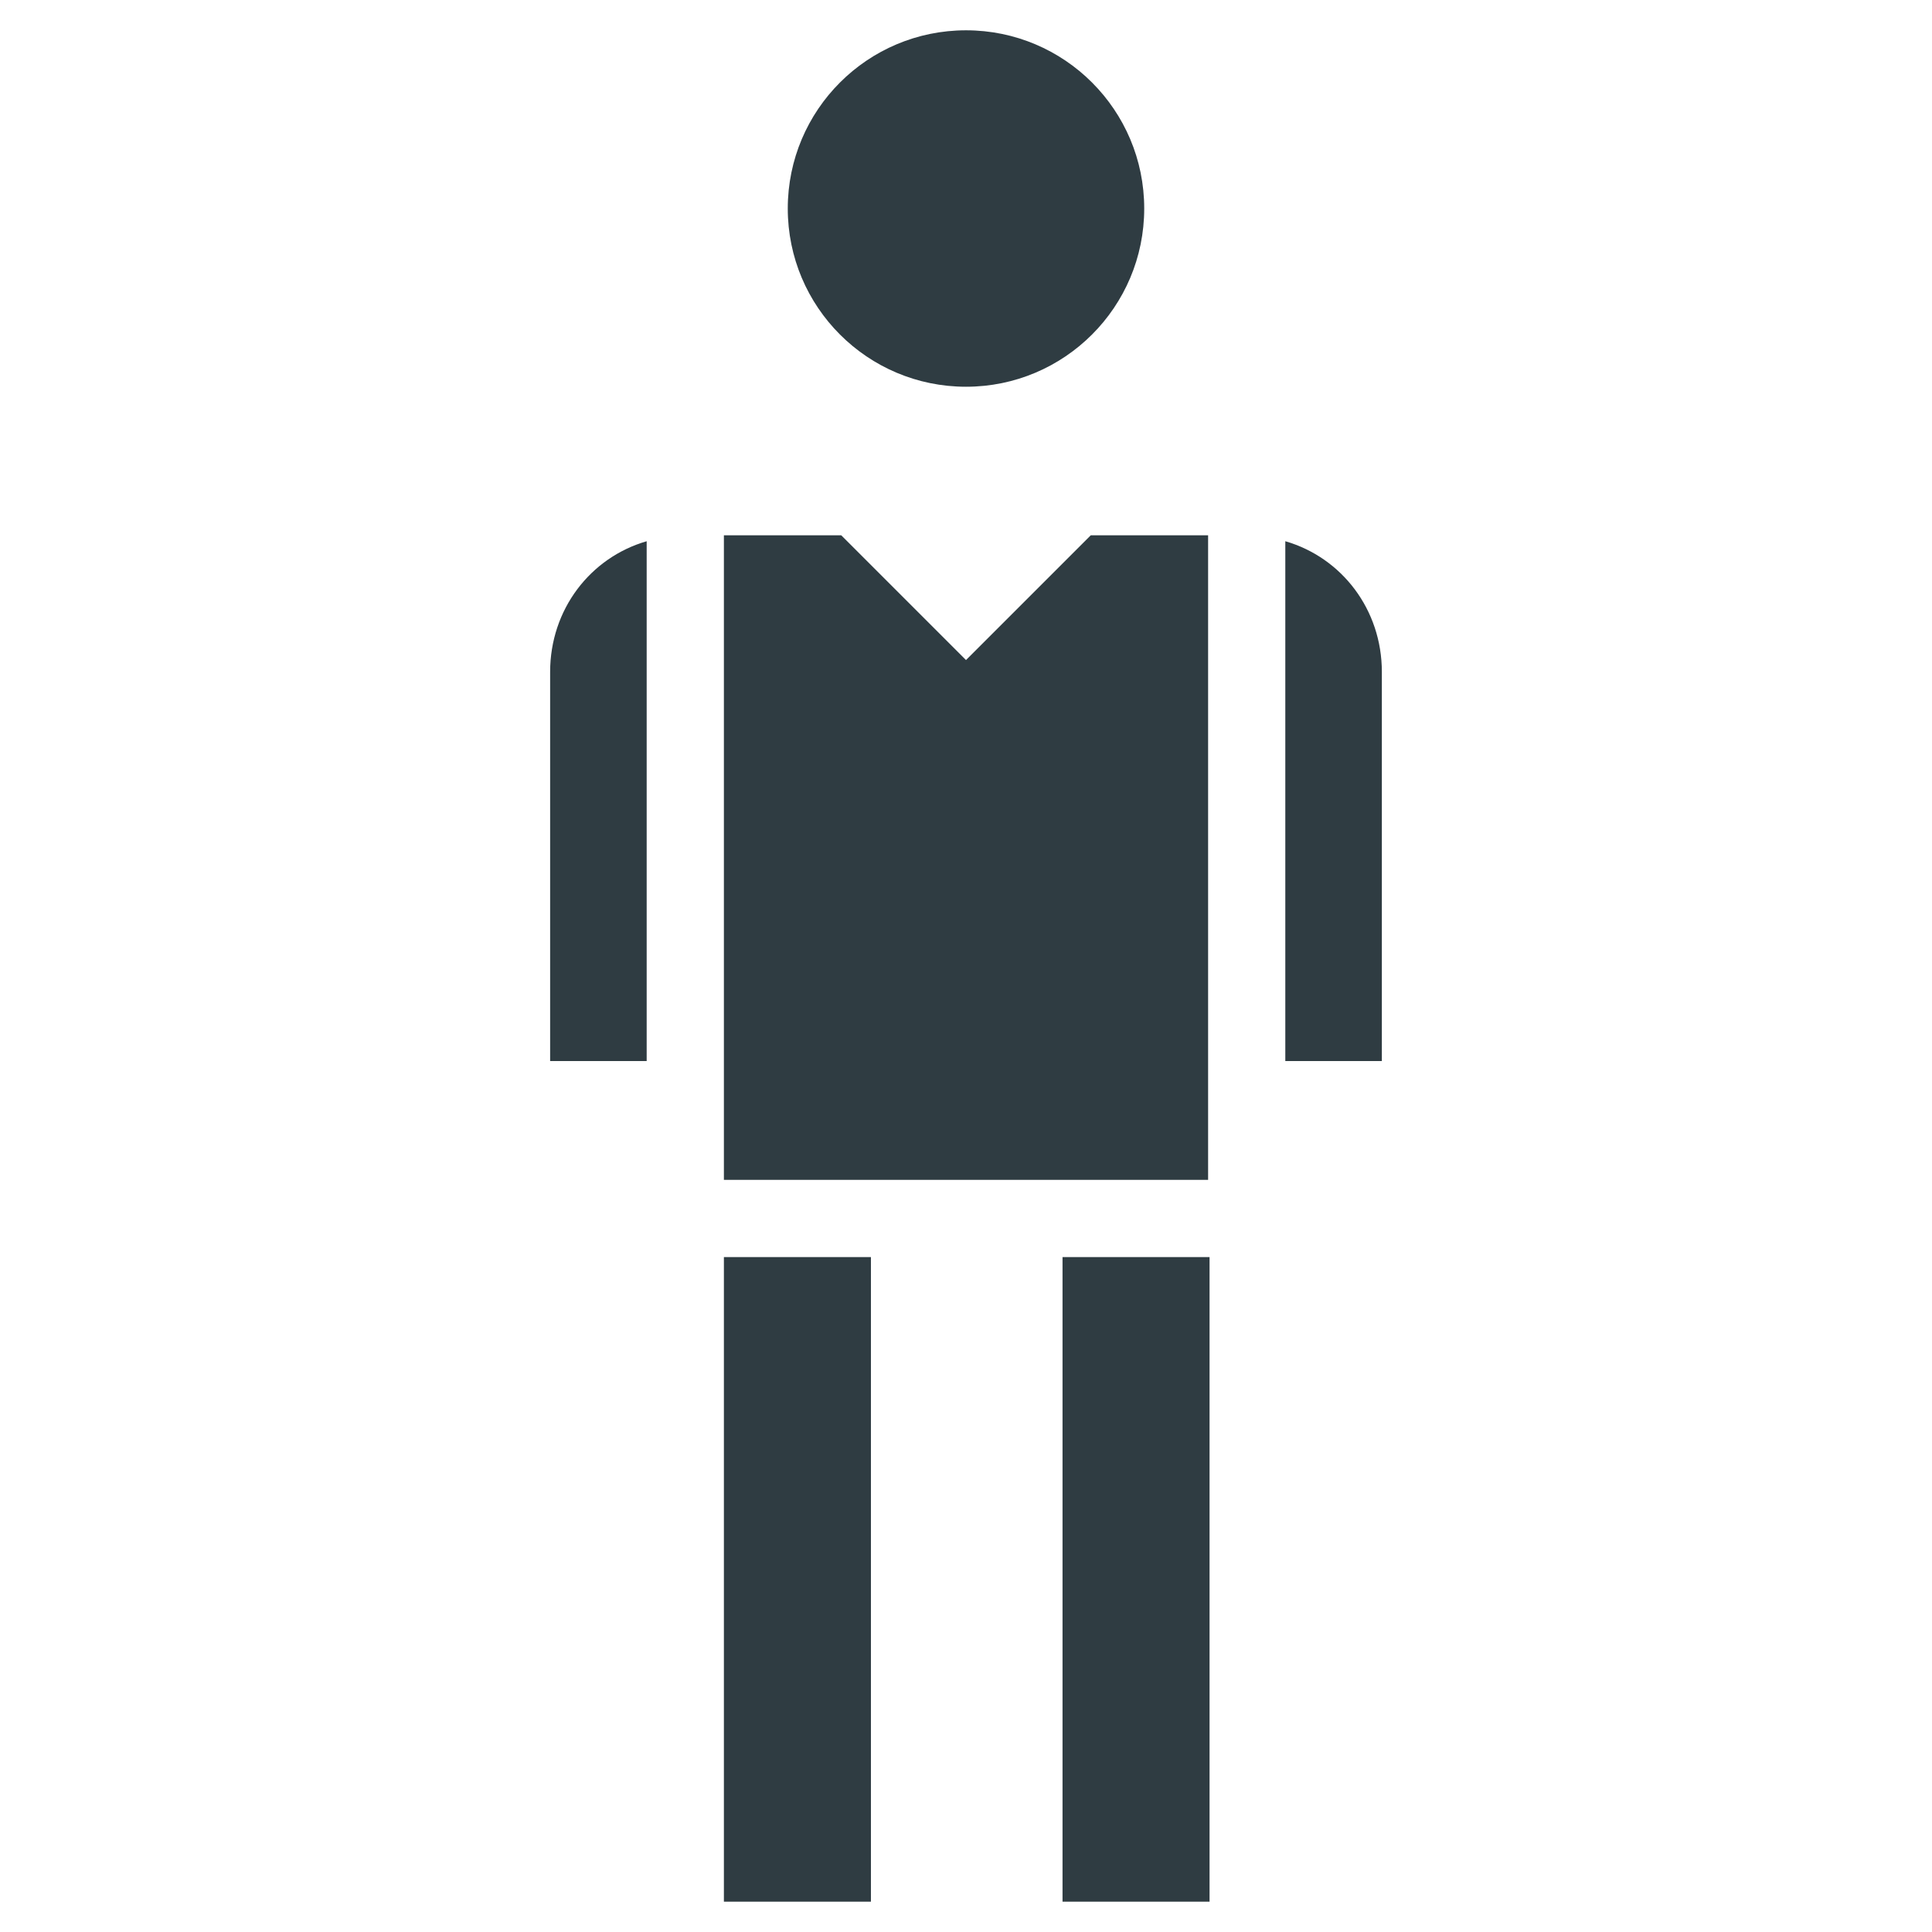 <?xml version="1.0" encoding="UTF-8"?>
<!-- Uploaded to: ICON Repo, www.svgrepo.com, Generator: ICON Repo Mixer Tools -->
<svg width="800px" height="800px" version="1.1" viewBox="144 144 512 512" xmlns="http://www.w3.org/2000/svg">
 <g fill="#2f3c42">
  <path d="m447.23 199.26c0 26.086-21.145 47.23-47.23 47.23s-47.234-21.145-47.234-47.23c0-26.086 21.148-47.23 47.234-47.23s47.23 21.145 47.23 47.23"/>
  <path d="m335.84 477.14h38.965v170.82h-38.965z"/>
  <path d="m425.58 477.14h38.965v170.82h-38.965z"/>
  <path d="m289.79 322.07v103.12h25.586v-137.76c-14.957 4.328-25.586 18.105-25.586 34.637z"/>
  <path d="m484.62 287.43v137.76l25.586-0.004v-103.12c0-16.531-10.629-30.309-25.586-34.637z"/>
  <path d="m400 318.92-33.062-33.062h-31.098v170.82h128.32v-170.82h-31.094z"/>
 </g>
</svg>